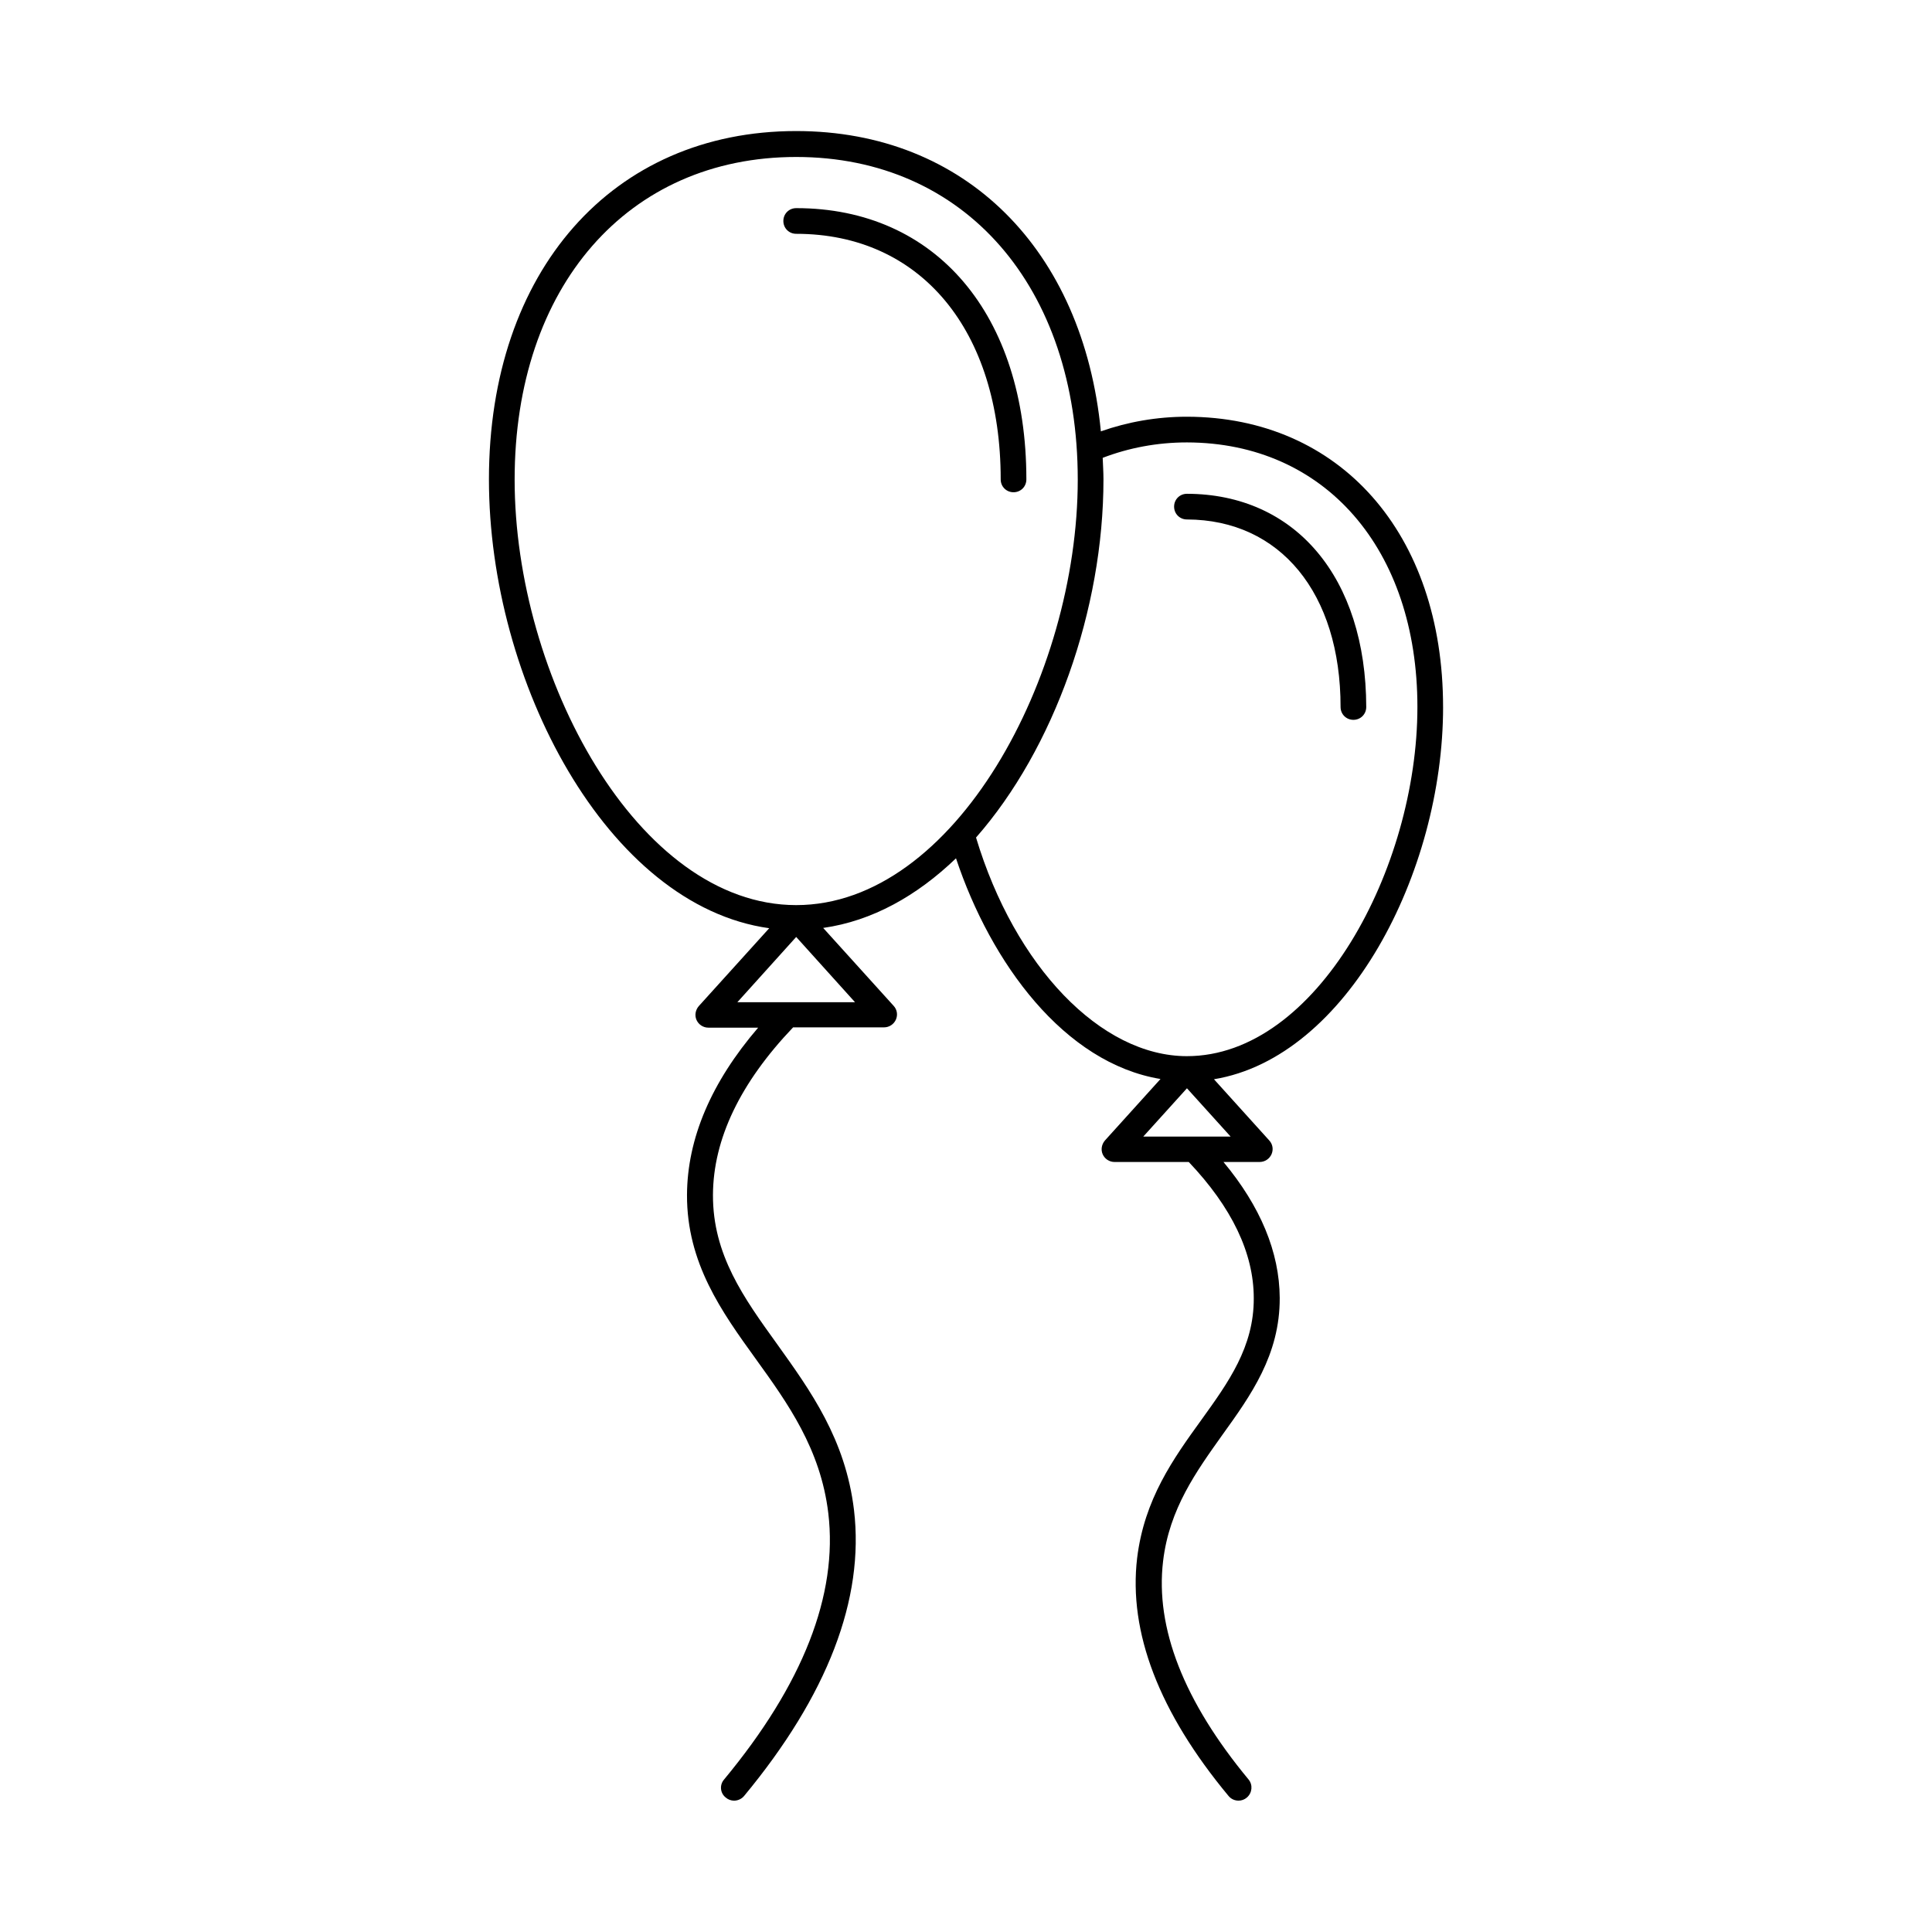 <?xml version="1.0" encoding="UTF-8"?>
<!-- Uploaded to: SVG Repo, www.svgrepo.com, Generator: SVG Repo Mixer Tools -->
<svg fill="#000000" width="800px" height="800px" version="1.1" viewBox="144 144 512 512" xmlns="http://www.w3.org/2000/svg">
 <g>
  <path d="m526.43 331.37c0-45.957-27.301-76.863-67.879-76.934-7.965 0-15.66 1.363-22.809 3.879-4.695-48.133-35.945-79.586-80.742-79.586-48.68 0-81.426 37.105-81.426 92.32 0 53.512 31.316 112.95 74.277 118.94l-18.656 20.629c-0.887 1.02-1.156 2.449-0.613 3.676s1.77 2.043 3.133 2.043h13.207c-12.461 14.5-18.789 29.41-18.859 44.32-0.066 18.109 9.258 31.047 18.246 43.504 8.441 11.711 17.156 23.828 19.199 40.848 2.586 21.648-6.738 45.41-27.641 70.602-1.227 1.43-1.02 3.609 0.477 4.766 0.613 0.543 1.43 0.816 2.18 0.816 0.953 0 1.973-0.41 2.656-1.227 22.125-26.688 31.93-52.219 29.141-75.777-2.246-18.789-11.508-31.59-20.426-44.051-8.781-12.188-17.02-23.625-16.953-39.488 0.066-14.773 7.215-29.684 21.242-44.391h24.102c1.363 0 2.586-0.816 3.133-2.043 0.543-1.227 0.34-2.656-0.613-3.676l-18.656-20.629c13.004-1.84 24.852-8.512 35.199-18.449 9.258 27.777 28.664 54.262 54.195 58.484l-14.707 16.273c-0.887 1.02-1.156 2.449-0.613 3.676 0.543 1.227 1.77 2.043 3.133 2.043h19.676c11.371 11.984 17.227 24.102 17.227 36.082 0.066 12.938-6.738 22.332-13.891 32.27-7.422 10.281-15.113 20.969-17.02 36.629-2.316 19.609 5.785 40.848 24.238 63.043 0.68 0.816 1.633 1.227 2.656 1.227 0.75 0 1.566-0.273 2.18-0.816 1.43-1.227 1.633-3.336 0.477-4.766-17.156-20.695-24.781-40.168-22.672-57.871 1.633-13.891 8.852-23.828 15.727-33.496 7.488-10.418 15.25-21.172 15.184-36.289-0.066-12.117-5.106-24.238-14.91-36.016h9.602c1.363 0 2.586-0.816 3.133-2.043 0.543-1.227 0.34-2.656-0.613-3.676l-14.637-16.203c35.191-5.781 60.719-54.664 60.719-98.645zm-187.02 78.227 15.59-17.293 15.59 17.293zm15.59-25.734c-42.008 0-74.617-60.594-74.617-112.75 0-51.129 29.957-85.512 74.617-85.512s74.617 34.383 74.617 85.512c0 52.086-32.609 112.75-74.617 112.75zm91.98 61.344 11.574-12.801 11.574 12.801zm11.574-21.312c-22.809 0-45.613-23.762-55.895-57.938 20.695-23.555 33.77-60.457 33.77-94.906 0-1.973-0.137-3.812-0.203-5.719 6.945-2.656 14.434-4.086 22.332-4.086 36.559 0.066 61.07 28.254 61.07 70.125-0.004 42.758-26.695 92.523-61.074 92.523z"/>
  <path d="m355 199.16c-1.906 0-3.402 1.496-3.402 3.402s1.496 3.402 3.402 3.402c32.953 0 54.195 25.531 54.195 65.086 0 1.906 1.496 3.402 3.402 3.402s3.402-1.496 3.402-3.402c0-43.637-23.965-71.891-61-71.891z"/>
  <path d="m458.55 274.86c-1.906 0-3.402 1.496-3.402 3.402s1.496 3.402 3.402 3.402c24.715 0.066 40.715 19.539 40.715 49.699 0 1.906 1.496 3.402 3.402 3.402s3.402-1.496 3.402-3.402c-0.066-34.242-18.723-56.438-47.52-56.504z"/>
 </g>
</svg>